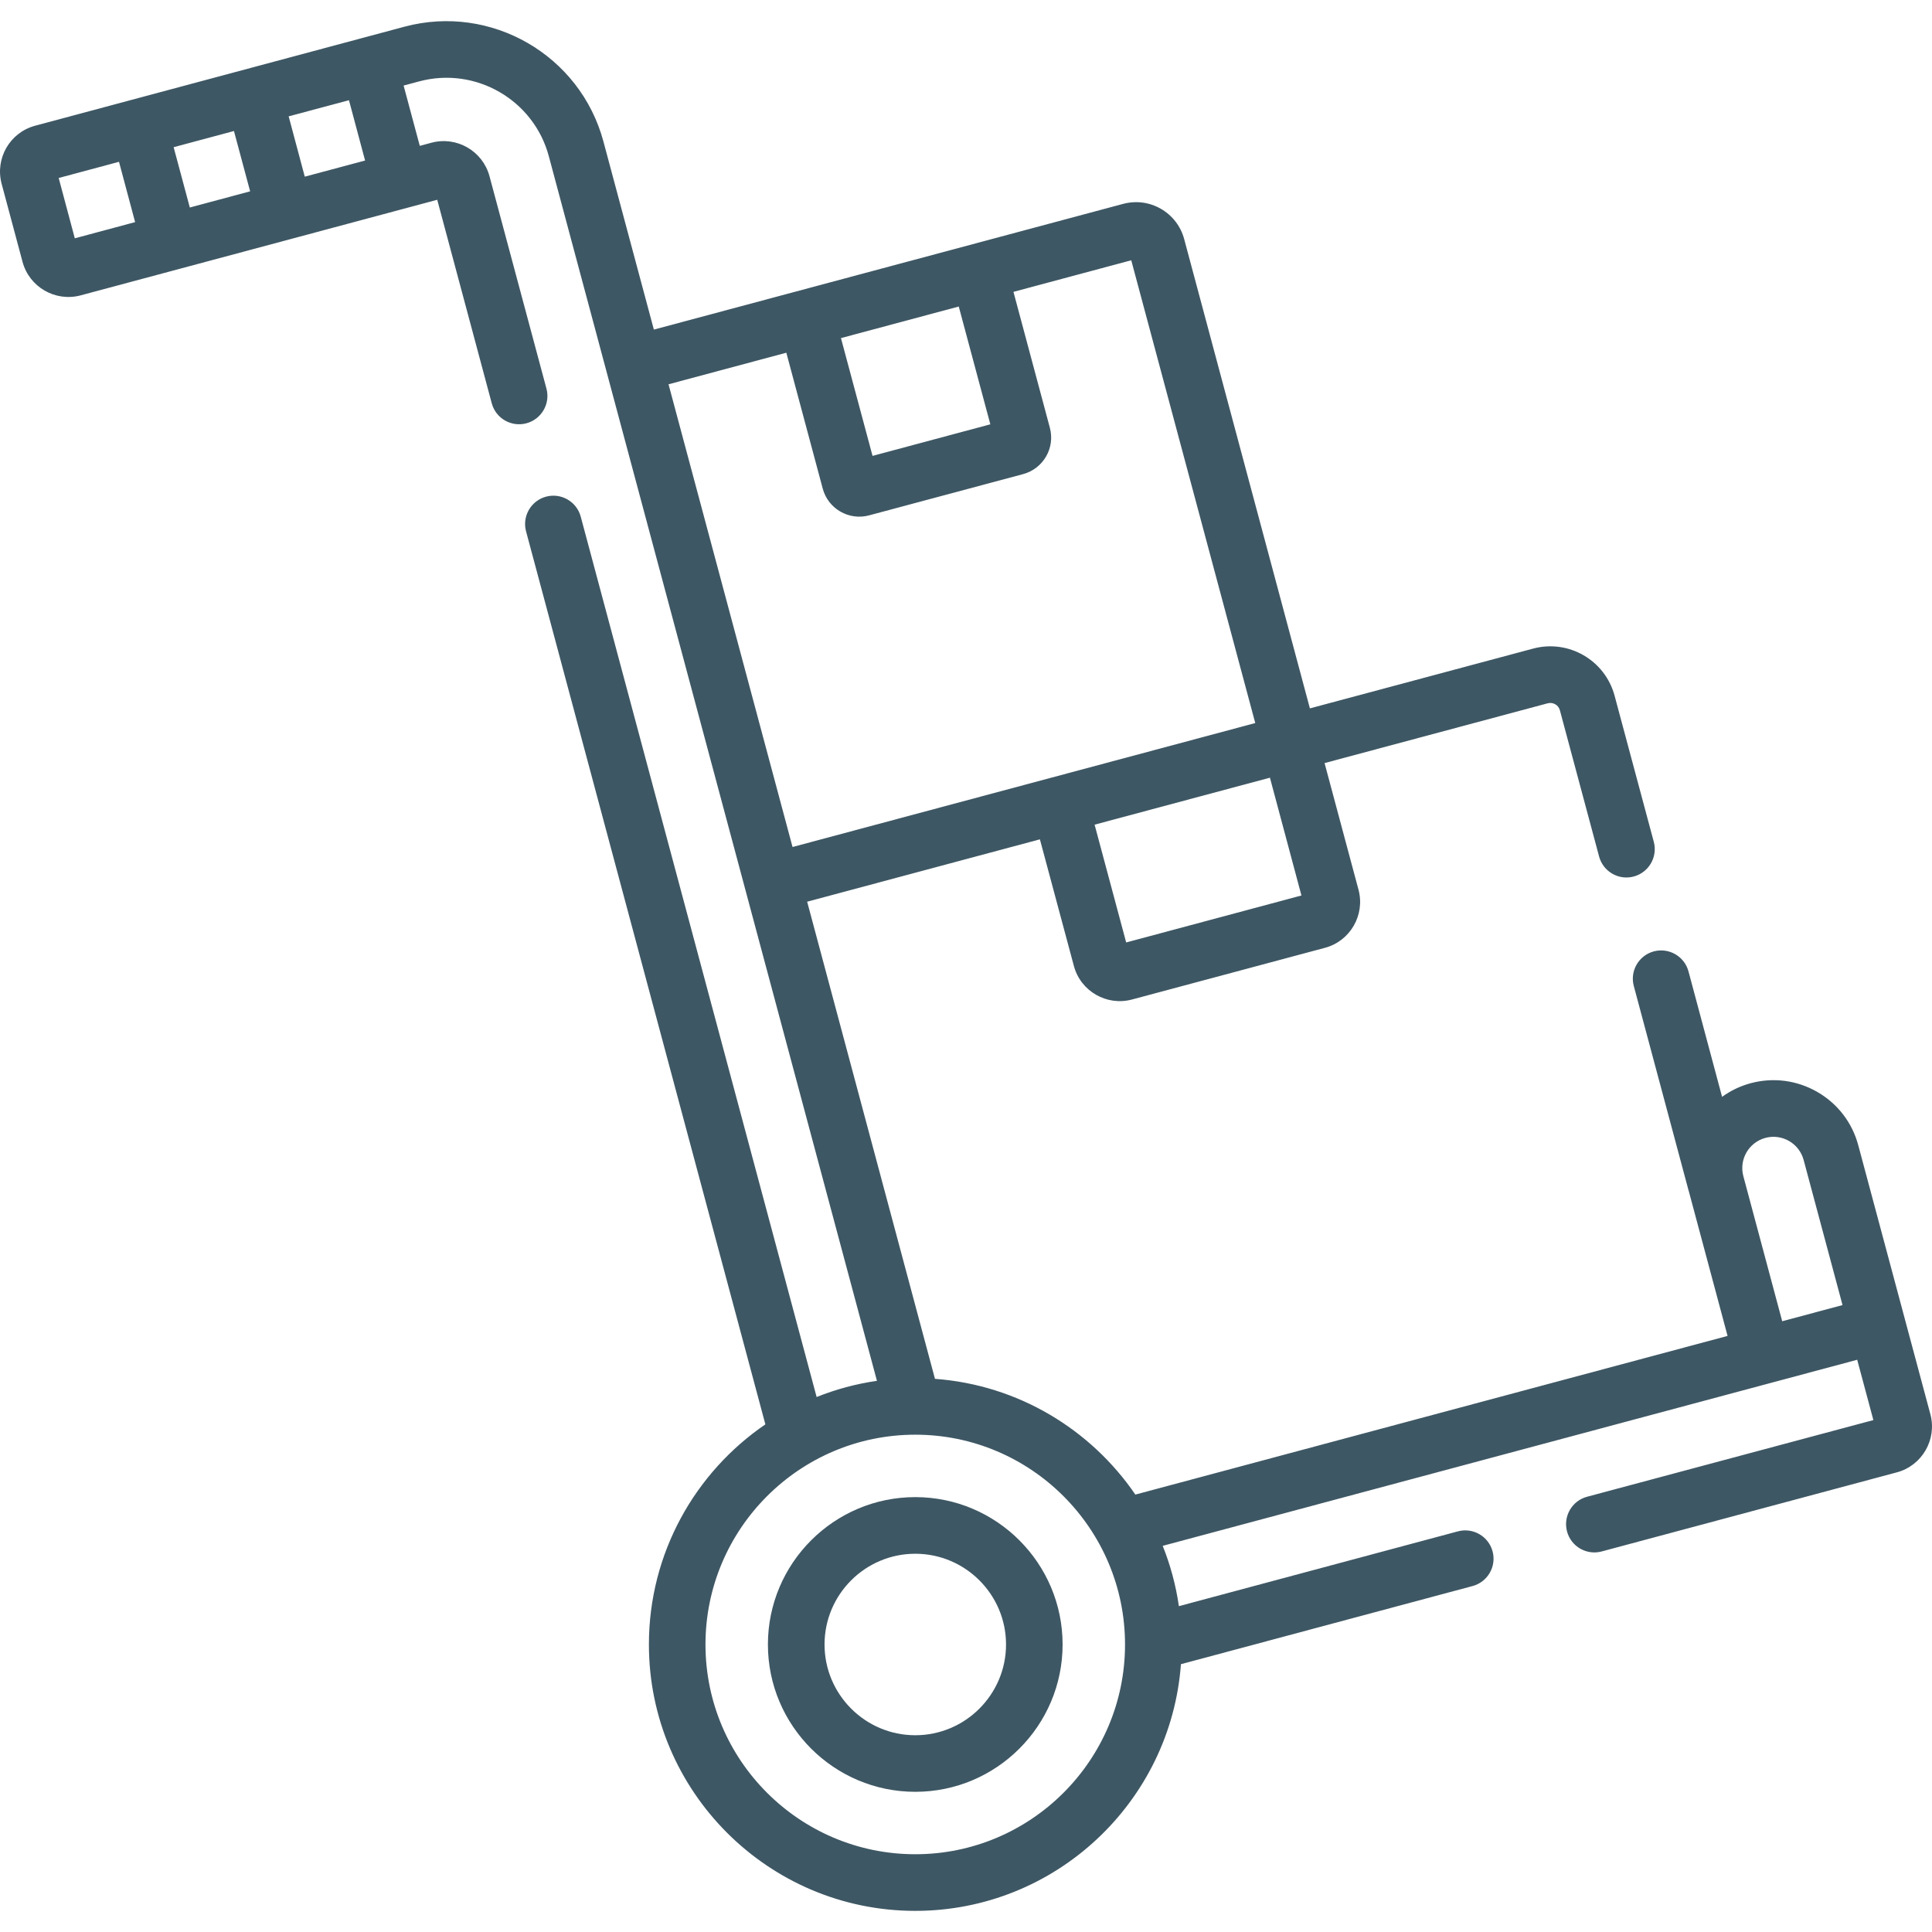 <svg width="32" height="32" viewBox="0 0 32 32" fill="none" xmlns="http://www.w3.org/2000/svg">
<path d="M15.16 24.797C13.814 24.797 12.719 25.892 12.719 27.238C12.719 28.583 13.814 29.678 15.16 29.678C16.505 29.678 17.6 28.583 17.6 27.238C17.6 25.892 16.505 24.797 15.16 24.797ZM15.16 28.741C14.331 28.741 13.657 28.066 13.657 27.238C13.657 26.409 14.331 25.735 15.16 25.735C15.988 25.735 16.663 26.409 16.663 27.238C16.663 28.066 15.988 28.741 15.16 28.741Z" fill="#3E5764"/>
<path d="M31.973 23.424L30.779 18.97C30.679 18.595 30.438 18.281 30.102 18.087C29.765 17.892 29.373 17.841 28.998 17.941C28.822 17.988 28.663 18.066 28.523 18.167L27.967 16.09C27.9 15.84 27.643 15.691 27.392 15.758C27.142 15.825 26.994 16.082 27.061 16.332L27.969 19.722C27.969 19.722 27.969 19.722 27.969 19.722L27.97 19.723L28.614 22.127L18.805 24.755C18.068 23.676 16.864 22.939 15.486 22.838L13.369 14.935L17.224 13.902L17.787 16C17.899 16.419 18.332 16.667 18.749 16.555L21.945 15.699C22.364 15.587 22.613 15.155 22.501 14.736L21.939 12.639L25.634 11.649C25.723 11.625 25.814 11.677 25.837 11.766L26.486 14.186C26.553 14.437 26.811 14.585 27.06 14.518C27.31 14.45 27.459 14.194 27.392 13.943L26.743 11.524C26.585 10.935 25.981 10.585 25.392 10.743L21.696 11.733L19.614 3.961C19.557 3.748 19.42 3.57 19.229 3.459C19.038 3.349 18.816 3.32 18.602 3.377L10.83 5.459L9.995 2.345C9.611 0.912 8.133 0.059 6.7 0.442L0.583 2.082C0.163 2.194 -0.085 2.625 0.027 3.044L0.373 4.336C0.485 4.755 0.917 5.004 1.336 4.892L7.242 3.309L8.145 6.68C8.212 6.93 8.469 7.078 8.719 7.011C8.969 6.944 9.118 6.687 9.051 6.437L8.108 2.92C7.996 2.501 7.565 2.252 7.146 2.364L6.953 2.416L6.685 1.417L6.943 1.348C7.877 1.098 8.84 1.654 9.09 2.587L14.525 22.871C14.177 22.921 13.843 23.012 13.526 23.139L9.619 8.558C9.552 8.308 9.295 8.159 9.045 8.226C8.795 8.293 8.646 8.55 8.713 8.8L12.677 23.592C11.513 24.387 10.748 25.725 10.748 27.238C10.748 29.67 12.727 31.65 15.16 31.65C17.483 31.65 19.392 29.845 19.56 27.564L24.39 26.27C24.64 26.203 24.789 25.946 24.722 25.696C24.655 25.446 24.398 25.297 24.148 25.364L19.526 26.603C19.476 26.255 19.385 25.921 19.258 25.604L30.761 22.522L31.029 23.521L26.286 24.791C26.036 24.858 25.888 25.116 25.955 25.366C26.022 25.616 26.279 25.764 26.529 25.697L31.417 24.387C31.836 24.275 32.085 23.843 31.973 23.424ZM3.144 3.437L2.876 2.438L3.875 2.17L4.143 3.169L3.144 3.437ZM1.239 3.947L0.972 2.948L1.971 2.68L2.238 3.679L1.239 3.947ZM5.048 2.926L4.781 1.927L5.78 1.66L6.047 2.659L5.048 2.926ZM18.653 15.61L18.13 13.659L21.034 12.881L21.556 14.832L18.653 15.61ZM15.88 5.077L16.403 7.028L14.452 7.551L13.929 5.6L15.88 5.077ZM13.024 5.842L13.627 8.093C13.716 8.426 14.06 8.626 14.395 8.536L16.945 7.853C17.28 7.763 17.479 7.42 17.389 7.085L16.786 4.834L18.737 4.311L20.791 11.976L13.127 14.029L11.073 6.365L13.024 5.842ZM15.16 30.712C13.244 30.712 11.685 29.154 11.685 27.238C11.685 25.322 13.244 23.763 15.16 23.763C17.076 23.763 18.634 25.322 18.634 27.238C18.634 29.154 17.076 30.712 15.16 30.712ZM28.875 19.48C28.802 19.204 28.965 18.921 29.241 18.847C29.516 18.773 29.8 18.937 29.874 19.213L30.518 21.616L29.519 21.884L28.875 19.48Z" fill="#3E5764"/>
</svg>
